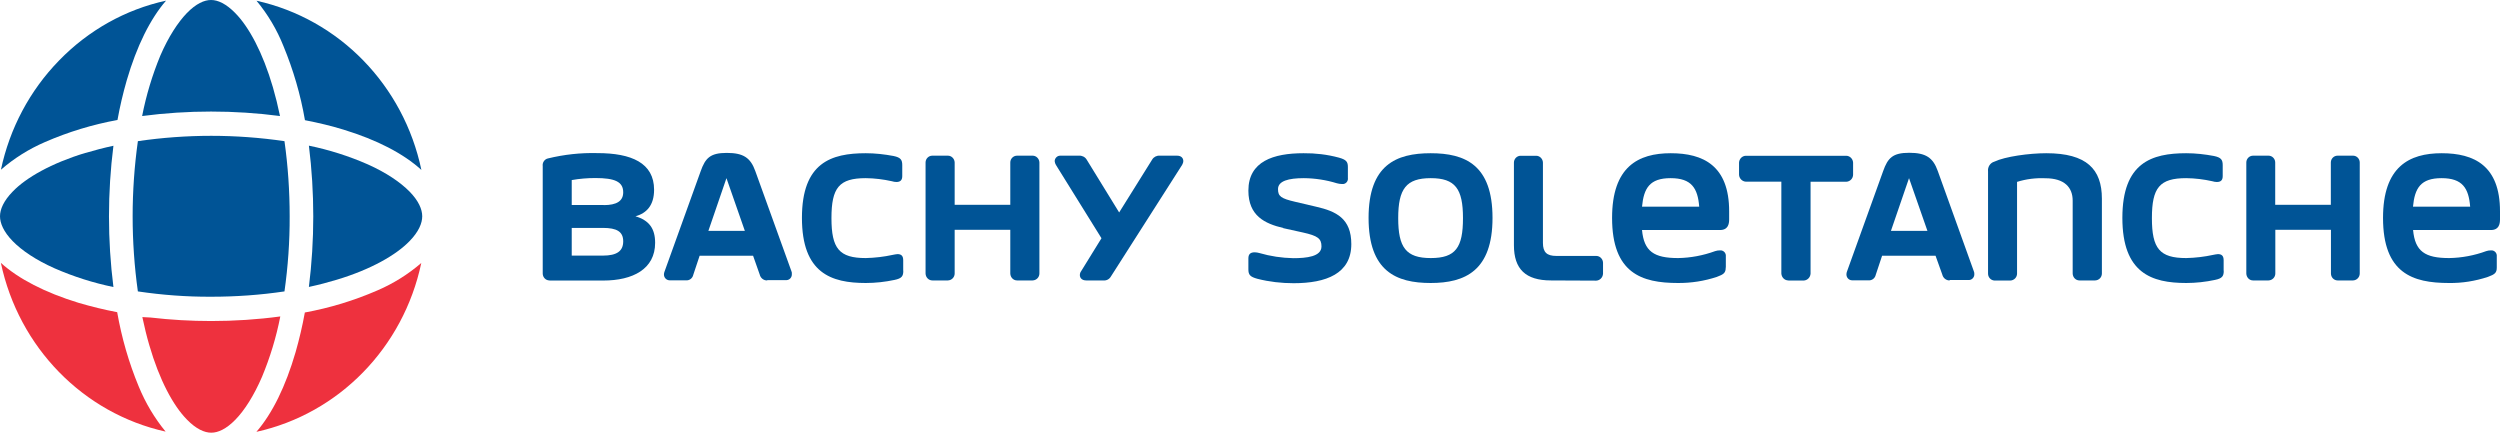 <svg width="156" height="27" viewBox="0 0 156 27" fill="none" xmlns="http://www.w3.org/2000/svg">
<g clip-path="url(#clip0_2_205)">
<path d="M3.685 3.776C1.862 5.645 0.603 8.012 0.058 10.591C0.882 9.873 1.81 9.295 2.809 8.863C4.262 8.231 5.774 7.772 7.331 7.486C7.48 6.655 7.675 5.824 7.909 5.013C8.531 2.879 9.368 1.19 10.361 0.04C7.831 0.592 5.521 1.888 3.698 3.763" fill="#005496"/>
<path d="M16.012 0.053C16.713 0.898 17.277 1.848 17.686 2.872C18.302 4.361 18.756 5.911 19.029 7.5C19.885 7.666 20.69 7.859 21.442 8.091C23.525 8.73 25.173 9.581 26.295 10.604C25.186 5.319 21.163 1.19 16.012 0.047" fill="#005496"/>
<path d="M5.327 9.541C3.205 10.186 1.628 11.083 0.792 11.954C0.221 12.539 0 13.071 0 13.497C0 13.922 0.221 14.461 0.792 15.046C1.362 15.631 2.238 16.223 3.4 16.741C4.587 17.26 5.82 17.652 7.078 17.911C6.708 14.986 6.708 12.021 7.078 9.095C6.462 9.228 5.878 9.381 5.327 9.547" fill="#005496"/>
<path d="M23.544 18.124C22.091 18.756 20.579 19.215 19.022 19.5C18.873 20.331 18.678 21.156 18.445 21.974C17.822 24.114 16.992 25.803 15.999 26.947C21.15 25.81 25.173 21.688 26.289 16.409C25.465 17.12 24.537 17.699 23.544 18.124Z" fill="#EE313E"/>
<path d="M13.177 0H13.164C12.749 0 12.236 0.226 11.665 0.811C11.101 1.396 10.517 2.287 10.004 3.471C9.505 4.681 9.122 5.944 8.869 7.24C11.723 6.868 14.617 6.868 17.472 7.24C17.342 6.609 17.193 6.01 17.031 5.452C16.401 3.284 15.532 1.675 14.675 0.811C14.111 0.233 13.592 0 13.177 0Z" fill="#005496"/>
<path d="M8.603 8.816C8.168 11.921 8.168 15.079 8.603 18.184C10.121 18.41 11.646 18.523 13.177 18.516C14.708 18.516 16.233 18.41 17.751 18.184C17.971 16.635 18.082 15.066 18.075 13.497C18.075 11.928 17.971 10.365 17.751 8.809C14.721 8.364 11.639 8.364 8.603 8.809" fill="#005496"/>
<path d="M19.275 9.089C19.457 10.551 19.548 12.027 19.548 13.497C19.548 14.973 19.457 16.442 19.275 17.905C19.892 17.772 20.476 17.619 21.021 17.453C23.142 16.814 24.712 15.917 25.556 15.046C26.127 14.461 26.347 13.929 26.347 13.497C26.347 13.065 26.127 12.539 25.556 11.954C24.978 11.369 24.109 10.777 22.954 10.259C21.773 9.74 20.534 9.348 19.275 9.089Z" fill="#005496"/>
<path d="M0.052 16.395C1.168 21.674 5.19 25.79 10.335 26.933C9.641 26.089 9.076 25.138 8.655 24.114C8.038 22.625 7.591 21.076 7.312 19.48C6.501 19.328 5.696 19.128 4.898 18.895C2.816 18.257 1.161 17.406 0.045 16.395" fill="#EE313E"/>
<path d="M13.177 20.032C11.912 20.032 10.646 19.959 9.388 19.813L8.882 19.786C9.012 20.398 9.154 20.99 9.317 21.541C9.946 23.716 10.815 25.325 11.672 26.189C12.242 26.774 12.762 27 13.183 27C13.605 27 14.117 26.774 14.688 26.189C15.259 25.604 15.837 24.7 16.349 23.516C16.855 22.299 17.238 21.043 17.491 19.746C16.064 19.939 14.624 20.032 13.183 20.032" fill="#EE313E"/>
<path d="M35.676 14.221V15.95H37.616C38.499 15.95 38.888 15.664 38.888 15.059C38.888 14.454 38.492 14.221 37.616 14.221H35.676ZM37.675 12.799C38.479 12.799 38.888 12.546 38.888 12.001C38.888 11.336 38.362 11.11 37.149 11.11C36.656 11.11 36.163 11.15 35.676 11.236V12.792H37.675V12.799ZM34.282 17.499C34.055 17.499 33.866 17.306 33.866 17.067V10.365C33.834 10.146 33.977 9.933 34.191 9.886C35.203 9.64 36.234 9.527 37.279 9.554C39.401 9.554 40.815 10.166 40.815 11.841C40.815 12.812 40.348 13.304 39.654 13.497C40.504 13.749 40.88 14.261 40.88 15.152C40.88 16.788 39.491 17.506 37.642 17.506H34.295L34.282 17.499Z" fill="#005496"/>
<path d="M45.331 11.117L44.202 14.408H46.479L45.331 11.117ZM47.874 17.499C47.653 17.506 47.459 17.353 47.407 17.134L46.992 15.957H43.657L43.261 17.147C43.216 17.366 43.014 17.519 42.794 17.492H41.788C41.594 17.492 41.431 17.333 41.431 17.134C41.431 17.134 41.431 17.12 41.431 17.113C41.431 17.06 41.444 17.007 41.464 16.954L43.722 10.684C44.014 9.86 44.319 9.541 45.35 9.541C46.382 9.541 46.836 9.84 47.134 10.684L49.386 16.927C49.411 16.98 49.418 17.04 49.411 17.1C49.424 17.293 49.282 17.466 49.093 17.479C49.081 17.479 49.068 17.479 49.055 17.479H47.88L47.874 17.499Z" fill="#005496"/>
<path d="M56.366 16.894C56.366 17.227 56.276 17.373 55.821 17.466C55.231 17.592 54.628 17.659 54.024 17.659C51.87 17.659 50.041 17.047 50.041 13.596C50.041 10.146 51.87 9.561 54.024 9.561C54.608 9.561 55.186 9.627 55.757 9.734C56.204 9.827 56.301 9.973 56.301 10.305V10.99C56.301 11.263 56.159 11.356 55.932 11.356C55.834 11.356 55.744 11.336 55.653 11.309C55.121 11.19 54.576 11.123 54.024 11.117C52.363 11.117 51.883 11.708 51.883 13.61C51.883 15.511 52.363 16.103 54.024 16.103C54.595 16.09 55.16 16.023 55.711 15.903C55.809 15.883 55.906 15.864 56.003 15.857C56.224 15.857 56.36 15.95 56.36 16.236V16.894H56.366Z" fill="#005496"/>
<path d="M63.464 17.499C63.23 17.499 63.049 17.306 63.042 17.067V14.341H59.571V17.067C59.571 17.3 59.383 17.492 59.15 17.499H58.176C57.949 17.499 57.761 17.306 57.755 17.067V10.139C57.755 9.906 57.943 9.714 58.176 9.714H59.15C59.377 9.714 59.565 9.906 59.571 10.139V12.779H63.042V10.139C63.042 9.906 63.23 9.714 63.464 9.714H64.437C64.664 9.714 64.852 9.906 64.859 10.139V17.067C64.859 17.3 64.671 17.492 64.437 17.499H63.464Z" fill="#005496"/>
<path d="M67.778 17.499C67.512 17.499 67.383 17.34 67.383 17.167C67.383 17.08 67.409 16.994 67.46 16.927L68.732 14.866L65.89 10.292C65.845 10.219 65.819 10.139 65.812 10.053C65.819 9.86 65.981 9.707 66.169 9.714C66.182 9.714 66.195 9.714 66.208 9.714H67.324C67.512 9.7 67.701 9.787 67.804 9.953L69.835 13.257L71.898 9.953C71.995 9.793 72.177 9.7 72.365 9.714H73.449C73.715 9.714 73.838 9.873 73.838 10.046C73.838 10.133 73.805 10.212 73.767 10.285L69.316 17.26C69.219 17.426 69.037 17.519 68.855 17.499H67.785H67.778Z" fill="#005496"/>
<path d="M80.079 14.228C78.918 13.955 77.899 13.463 77.899 11.894C77.899 10.066 79.463 9.561 81.338 9.561C82.078 9.554 82.817 9.64 83.537 9.833C83.998 9.96 84.108 10.086 84.108 10.418V11.103C84.134 11.283 84.011 11.456 83.829 11.482C83.797 11.482 83.764 11.482 83.732 11.482C83.628 11.482 83.524 11.462 83.421 11.436C82.752 11.229 82.058 11.123 81.357 11.117C80.41 11.117 79.748 11.289 79.748 11.801C79.748 12.247 79.93 12.386 80.819 12.592L82.123 12.898C83.375 13.184 84.322 13.63 84.322 15.232C84.322 17.074 82.759 17.672 80.722 17.672C79.963 17.672 79.204 17.586 78.47 17.399C78.003 17.273 77.899 17.147 77.899 16.808V16.123C77.899 15.85 78.036 15.744 78.295 15.744C78.392 15.744 78.496 15.764 78.587 15.79C79.275 15.99 79.982 16.096 80.696 16.11C81.52 16.11 82.46 16.017 82.46 15.378C82.46 14.886 82.227 14.713 81.299 14.507L80.066 14.235L80.079 14.228Z" fill="#005496"/>
<path d="M91.29 13.61C91.29 11.781 90.81 11.117 89.279 11.117C87.748 11.117 87.248 11.781 87.248 13.61C87.248 15.438 87.728 16.103 89.279 16.103C90.83 16.103 91.29 15.451 91.29 13.61ZM85.399 13.596C85.399 10.292 87.119 9.561 89.273 9.561C91.427 9.561 93.133 10.292 93.133 13.596C93.133 16.901 91.414 17.659 89.273 17.659C87.132 17.659 85.399 16.934 85.399 13.596Z" fill="#005496"/>
<path d="M96.779 17.499C95.196 17.499 94.469 16.788 94.469 15.305V10.146C94.469 9.913 94.657 9.72 94.885 9.72H95.858C96.085 9.72 96.273 9.913 96.279 10.146V15.159C96.279 15.744 96.526 15.97 97.116 15.97H99.608C99.835 15.97 100.023 16.163 100.029 16.395V17.08C100.016 17.313 99.835 17.499 99.608 17.512L96.772 17.499H96.779Z" fill="#005496"/>
<path d="M106.031 12.898C105.94 11.741 105.551 11.117 104.247 11.117C102.943 11.117 102.573 11.735 102.462 12.898H106.031ZM107.685 16.695C107.685 17.027 107.562 17.12 107.127 17.28C106.342 17.539 105.525 17.665 104.701 17.659C102.437 17.659 100.594 17.047 100.594 13.596C100.594 10.405 102.222 9.561 104.253 9.561C106.284 9.561 107.899 10.339 107.899 13.184V13.69C107.899 13.975 107.834 14.354 107.322 14.354H102.462C102.586 15.691 103.209 16.103 104.714 16.103C105.499 16.09 106.277 15.943 107.023 15.671C107.121 15.637 107.218 15.624 107.322 15.624C107.504 15.604 107.672 15.737 107.692 15.923C107.692 15.95 107.692 15.977 107.692 16.003V16.681L107.685 16.695Z" fill="#005496"/>
<path d="M111.591 17.499C111.357 17.499 111.169 17.306 111.156 17.067V11.336H108.937C108.71 11.323 108.522 11.13 108.516 10.897V10.146C108.529 9.913 108.71 9.727 108.937 9.72H115.211C115.438 9.727 115.62 9.913 115.633 10.146V10.897C115.633 11.136 115.445 11.329 115.211 11.342H112.979V17.074C112.966 17.306 112.785 17.492 112.558 17.506H111.584L111.591 17.499Z" fill="#005496"/>
<path d="M119.123 11.117L117.994 14.408H120.272L119.123 11.117ZM121.666 17.499C121.446 17.506 121.251 17.353 121.199 17.134L120.778 15.957H117.443L117.047 17.147C117.002 17.366 116.801 17.519 116.58 17.492H115.574C115.38 17.492 115.218 17.333 115.218 17.127C115.218 17.127 115.218 17.113 115.218 17.107C115.218 17.054 115.231 17 115.25 16.947L117.508 10.678C117.8 9.853 118.105 9.534 119.136 9.534C120.168 9.534 120.622 9.833 120.92 10.678L123.165 16.921C123.191 16.974 123.198 17.034 123.198 17.094C123.211 17.286 123.068 17.459 122.88 17.473C122.867 17.473 122.854 17.473 122.841 17.473H121.66L121.666 17.499Z" fill="#005496"/>
<path d="M129.757 17.499C129.523 17.499 129.341 17.306 129.335 17.067V12.519C129.335 11.695 128.822 11.123 127.629 11.123C127.032 11.097 126.435 11.17 125.864 11.349V17.074C125.864 17.306 125.676 17.499 125.442 17.506H124.45C124.229 17.492 124.054 17.306 124.054 17.074V10.698C124.021 10.418 124.19 10.159 124.45 10.086C125.118 9.767 126.629 9.561 127.687 9.561C130.211 9.561 131.158 10.558 131.158 12.4V17.067C131.158 17.306 130.97 17.492 130.736 17.499H129.744H129.757Z" fill="#005496"/>
<path d="M138.762 16.894C138.762 17.227 138.671 17.373 138.217 17.466C137.627 17.592 137.023 17.659 136.42 17.659C134.266 17.659 132.436 17.047 132.436 13.596C132.436 10.146 134.266 9.561 136.42 9.561C137.004 9.561 137.581 9.627 138.152 9.734C138.6 9.827 138.697 9.973 138.697 10.305V10.99C138.697 11.263 138.561 11.356 138.327 11.356C138.23 11.356 138.139 11.336 138.048 11.309C137.516 11.19 136.971 11.123 136.42 11.117C134.759 11.117 134.279 11.708 134.279 13.61C134.279 15.511 134.759 16.103 136.42 16.103C136.991 16.09 137.555 16.023 138.107 15.903C138.204 15.883 138.301 15.864 138.399 15.857C138.619 15.857 138.755 15.95 138.755 16.236V16.894H138.762Z" fill="#005496"/>
<path d="M145.866 17.499C145.639 17.499 145.451 17.306 145.451 17.067V14.341H141.98V17.067C141.98 17.306 141.785 17.492 141.558 17.499H140.585C140.358 17.499 140.176 17.306 140.17 17.067V10.139C140.17 9.906 140.358 9.714 140.591 9.714H141.558C141.785 9.714 141.973 9.906 141.973 10.139V12.779H145.444V10.139C145.444 9.906 145.632 9.714 145.86 9.714H146.833C147.06 9.714 147.248 9.906 147.248 10.139V17.067C147.248 17.3 147.06 17.492 146.833 17.499H145.86H145.866Z" fill="#005496"/>
<path d="M154.138 12.898C154.047 11.741 153.658 11.117 152.354 11.117C151.05 11.117 150.68 11.735 150.57 12.898H154.138ZM155.799 16.695C155.799 17.027 155.676 17.12 155.241 17.28C154.456 17.539 153.632 17.672 152.808 17.659C150.544 17.659 148.701 17.047 148.701 13.596C148.701 10.405 150.33 9.561 152.36 9.561C154.391 9.561 156 10.339 156 13.184V13.69C156 13.975 155.935 14.354 155.429 14.354H150.576C150.699 15.691 151.322 16.103 152.827 16.103C153.612 16.09 154.397 15.943 155.137 15.671C155.234 15.637 155.332 15.624 155.429 15.624C155.611 15.604 155.779 15.737 155.799 15.923C155.799 15.95 155.799 15.977 155.799 16.003V16.681V16.695Z" fill="#005496"/>
</g>
<defs>
<clipPath id="clip0_2_205">
<rect width="156" height="27" fill="white"/>
</clipPath>
</defs>
</svg>
